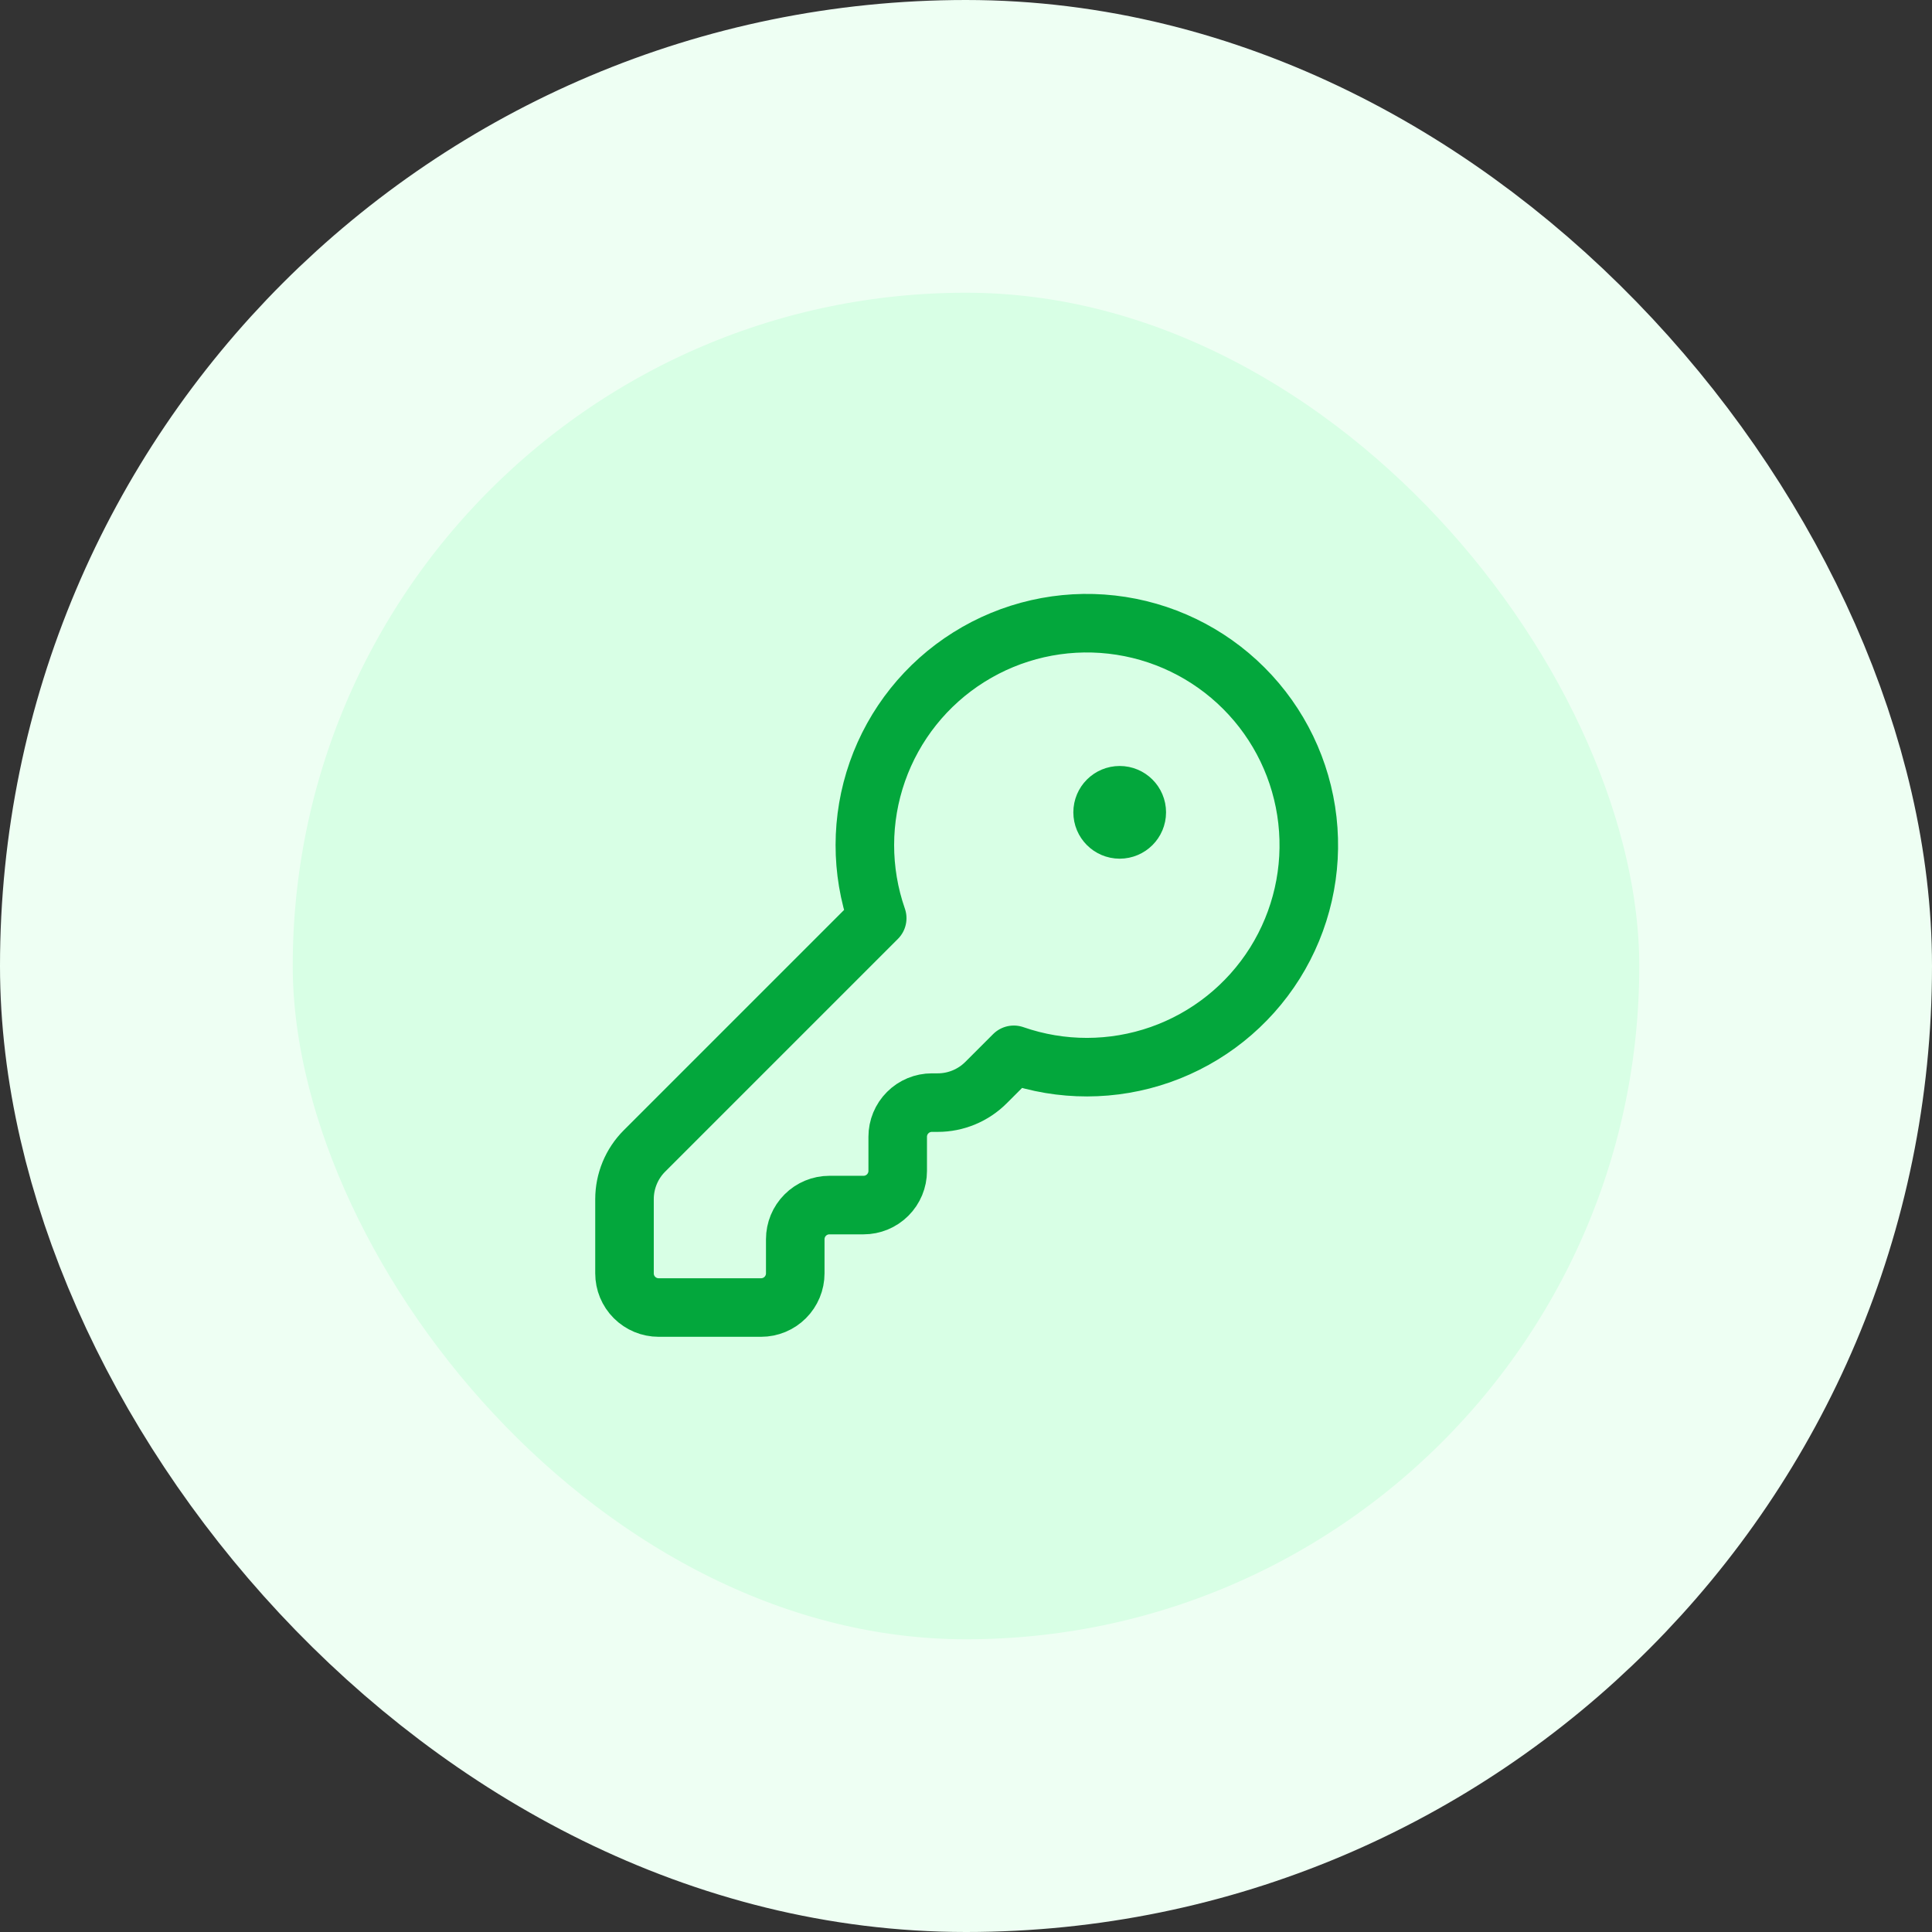 <?xml version="1.0" encoding="UTF-8"?> <svg xmlns="http://www.w3.org/2000/svg" width="66" height="66" viewBox="0 0 66 66" fill="none"><rect x="0" y="0" width="66" height="66" fill="#333333" stroke="none"/><rect x="5" y="5" width="56" height="56" rx="28" fill="#D8FFE5"></rect><rect x="5" y="5" width="56" height="56" rx="28" stroke="#EEFFF3" stroke-width="10"></rect><path d="M38.25 28.334C38.572 28.334 38.834 28.073 38.834 27.75C38.834 27.428 38.572 27.167 38.25 27.167C37.928 27.167 37.667 27.428 37.667 27.75C37.667 28.073 37.928 28.334 38.25 28.334Z" fill="#03A73C"></path><path d="M22.017 39.317C21.579 39.754 21.334 40.348 21.334 40.966V43.5C21.334 43.81 21.456 44.106 21.675 44.325C21.894 44.544 22.191 44.667 22.5 44.667H26C26.31 44.667 26.606 44.544 26.825 44.325C27.044 44.106 27.167 43.81 27.167 43.5V42.334C27.167 42.024 27.29 41.727 27.509 41.509C27.727 41.29 28.024 41.167 28.334 41.167H29.5C29.81 41.167 30.106 41.044 30.325 40.825C30.544 40.606 30.667 40.31 30.667 40V38.834C30.667 38.524 30.79 38.227 31.009 38.009C31.227 37.79 31.524 37.667 31.834 37.667H32.034C32.653 37.667 33.246 37.421 33.684 36.983L34.633 36.034C36.255 36.599 38.02 36.596 39.64 36.028C41.26 35.459 42.639 34.357 43.552 32.903C44.464 31.448 44.856 29.727 44.663 28.021C44.471 26.314 43.705 24.724 42.49 23.51C41.276 22.296 39.686 21.53 37.98 21.337C36.274 21.144 34.553 21.536 33.098 22.449C31.643 23.361 30.542 24.74 29.973 26.36C29.404 27.98 29.402 29.745 29.967 31.367L22.017 39.317Z" stroke="#03A73C" stroke-width="2" stroke-linecap="round" stroke-linejoin="round"></path><path d="M38.25 28.334C38.572 28.334 38.834 28.073 38.834 27.75C38.834 27.428 38.572 27.167 38.25 27.167C37.928 27.167 37.667 27.428 37.667 27.75C37.667 28.073 37.928 28.334 38.25 28.334Z" stroke="#03A73C" stroke-width="2" stroke-linecap="round" stroke-linejoin="round"></path></svg> 